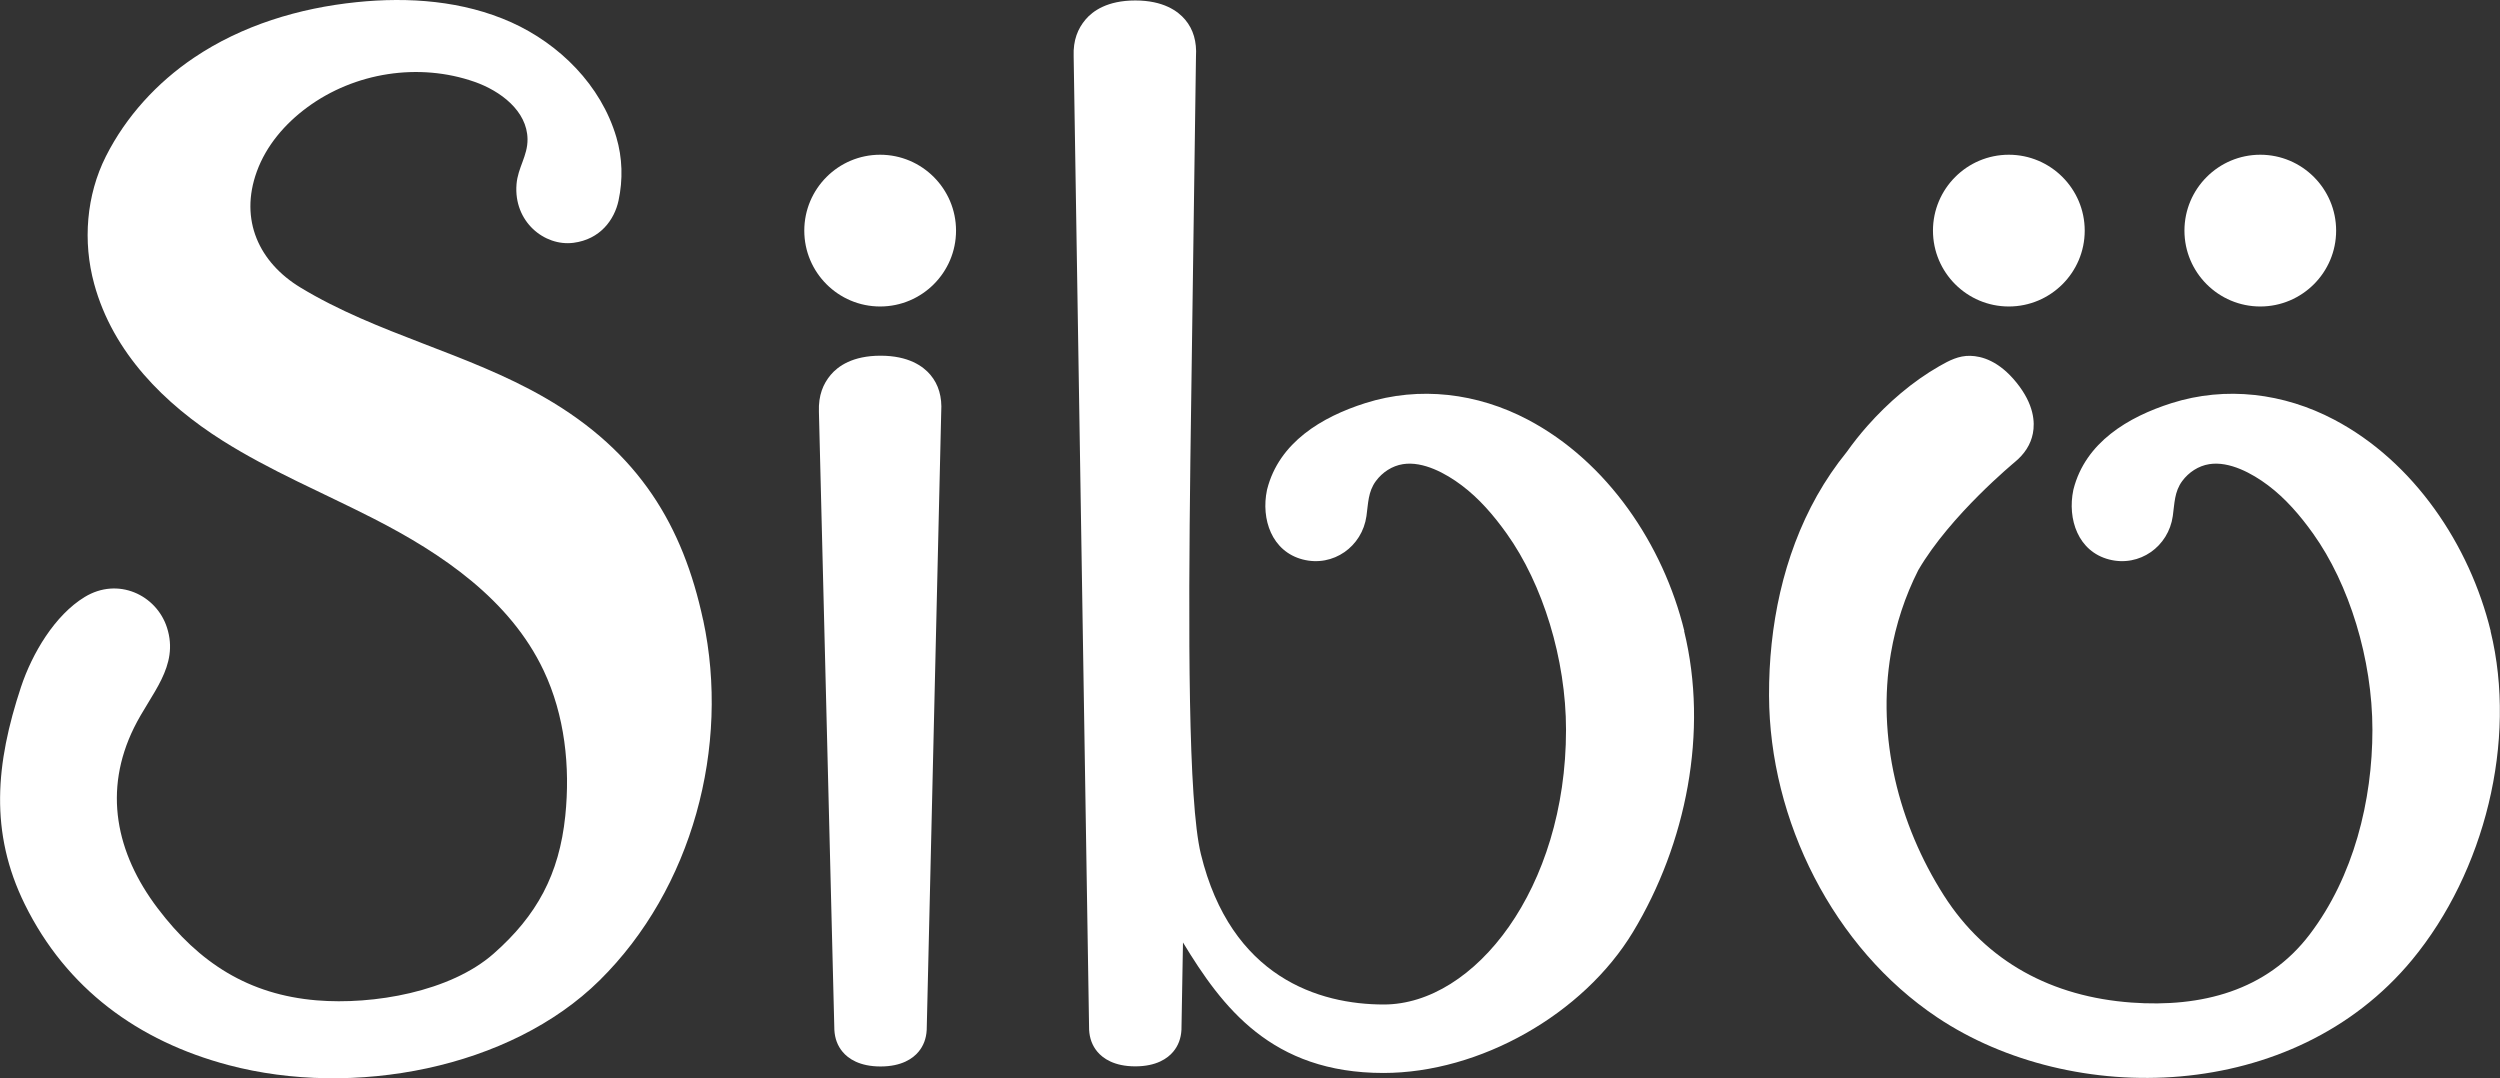 <svg viewBox="0 0 427.18 184.26" xmlns="http://www.w3.org/2000/svg">
    <rect x="0" y="0" width="427.18" height="184.26" fill="#333333" stroke="none"/>
    <path d="m120.14,105.93c-3.42-15.97-10.85-28.64-27.04-37.98-13.32-7.68-28.58-10.83-41.76-18.82-7.03-4.26-10.47-11.51-7.46-19.81,1.62-4.47,4.83-8.18,8.58-10.95,8.15-6.02,19.13-7.71,28.62-4.39,4.41,1.54,9,4.96,9.06,9.79.03,2.88-1.65,4.84-1.88,7.71-.52,6.39,4.76,10.65,9.73,10.01,4.58-.59,7-3.95,7.7-7.21.77-3.6.67-7.3-.37-10.83-2.62-8.9-9.72-15.93-17.96-19.64C79.11.12,69.85-.55,60.92.37c-9.81,1.01-19.56,3.94-27.82,9.52-6.22,4.2-11.55,9.97-15,16.81-3.36,6.66-3.98,14.59-2.01,21.8,3.21,11.79,12.08,20.56,21.9,26.77,8.23,5.2,17.21,8.93,25.84,13.34,11.68,5.97,23.32,13.84,29.06,25.96,3.61,7.62,4.57,16.41,3.7,24.85-1.04,10-4.85,17.02-12.24,23.53-7.4,6.52-20.58,8.79-30.26,7.98-11.54-.97-20.04-6.32-27.18-15.77-7.14-9.45-9.28-20.11-4.02-30.8,2.88-5.86,7.78-10.49,5.64-17.13-1.81-5.59-8.38-8.68-14.06-5.22-5.09,3.1-8.95,9.58-10.88,15.37-4.33,13.08-5.42,24.84.65,37.15,7.1,14.39,19.34,23.37,34.82,27.47,21.23,5.62,48.06.66,63.4-14.49,15.86-15.67,22.32-39.95,17.69-61.59" fill="white"></path>
    <path d="m160.83,70.36c.16-2.53-.45-4.65-1.84-6.3-1.26-1.5-3.76-3.28-8.53-3.28s-7.27,1.79-8.52,3.28c-1.27,1.52-2.11,3.45-2.01,6.3l2.64,105.63c.08,1.47.55,2.72,1.41,3.74.95,1.14,2.86,2.5,6.48,2.5s5.53-1.36,6.48-2.5c.86-1.02,1.33-2.27,1.41-3.74l2.48-105.62Z" fill="white"></path>
    <path d="m425.59,107.84c-3.6-14.75-13.14-28.97-26.76-36.14-8.58-4.52-18.47-5.77-27.79-2.81-7.39,2.35-14.7,6.69-16.74,14.72l-.03.13c-1.03,4.96.81,10.49,6.12,11.86,5.21,1.34,10.15-2.22,10.88-7.42.31-2.17.26-4.14,1.61-5.98,1.11-1.5,2.77-2.6,4.63-2.89,3.45-.54,7.33,1.59,10,3.59,3.03,2.27,5.54,5.2,7.73,8.27,6.17,8.63,10.14,21.45,10.14,33.54s-3.2,25.07-10.72,34.96c-7.35,9.67-18.56,12.5-30.43,11.64-13.52-.98-24.81-6.9-32.09-18.33-7.75-12.17-11.47-27.02-9.04-41.35.84-4.93,2.42-9.75,4.68-14.21,5.51-9.45,16.52-18.47,16.51-18.48,1.66-1.37,2.7-2.99,3.07-4.87.38-1.92.2-4.99-2.8-8.7-2.99-3.71-5.95-4.53-7.91-4.57-1.97-.04-3.56.79-5.23,1.74-4.61,2.63-8.8,6.25-12.31,10.21-1.26,1.42-2.45,2.92-3.55,4.47-1.9,2.34-3.6,4.85-5.08,7.47-5.8,10.32-8.24,22.31-8.2,34.15.07,21.35,11,43.15,28.75,55.01,23.03,15.39,60.8,14.76,81.13-9.84,12.41-15.02,17.99-37.39,13.41-56.17" fill="white"></path>
    <path d="m287.81,107.84c-3.6-14.75-13.14-28.97-26.76-36.14-8.58-4.52-18.47-5.77-27.79-2.81-7.39,2.35-14.7,6.69-16.74,14.72l-.03.13c-1.04,4.96.81,10.49,6.12,11.86,5.21,1.34,10.15-2.22,10.88-7.42.31-2.17.26-4.14,1.61-5.98,1.11-1.5,2.77-2.6,4.63-2.89,3.45-.54,7.33,1.59,9.99,3.59,3.04,2.27,5.54,5.2,7.73,8.27,6.17,8.63,10.14,21.45,10.14,33.54,0,27.12-15.64,46.93-31.14,46.93-11.01,0-26.12-4.59-31.26-25.73-2.19-9.03-2.15-38.14-1.79-67.1l.96-69.14c.16-2.53-.45-4.65-1.84-6.3-1.26-1.5-3.76-3.29-8.53-3.29s-7.27,1.79-8.52,3.28c-1.27,1.52-2.12,3.45-2.01,6.3l2.64,166.31c.08,1.47.55,2.72,1.41,3.74.96,1.14,2.86,2.5,6.48,2.5s5.53-1.36,6.48-2.5c.86-1.02,1.33-2.27,1.41-3.74l.26-14.93c6.7,11.04,15.11,22.3,34.25,22.3,16.44,0,34.15-10.01,42.65-24.1,9.09-15.06,12.93-34.21,8.73-51.42" fill="white"></path>
    <path d="m150.39,52.37c-7.15,0-12.96-5.81-12.96-12.96s5.81-12.97,12.96-12.97,12.97,5.82,12.97,12.97-5.82,12.96-12.97,12.96" fill="white"></path>
    <path d="m343.25,52.37c-7.15,0-12.96-5.81-12.96-12.96s5.81-12.97,12.96-12.97,12.97,5.82,12.97,12.97-5.82,12.96-12.97,12.96" fill="white"></path>
    <path d="m386.22,52.37c-7.15,0-12.96-5.81-12.96-12.96s5.81-12.97,12.96-12.97,12.96,5.82,12.96,12.97-5.82,12.96-12.96,12.96" fill="white"></path>
</svg>
